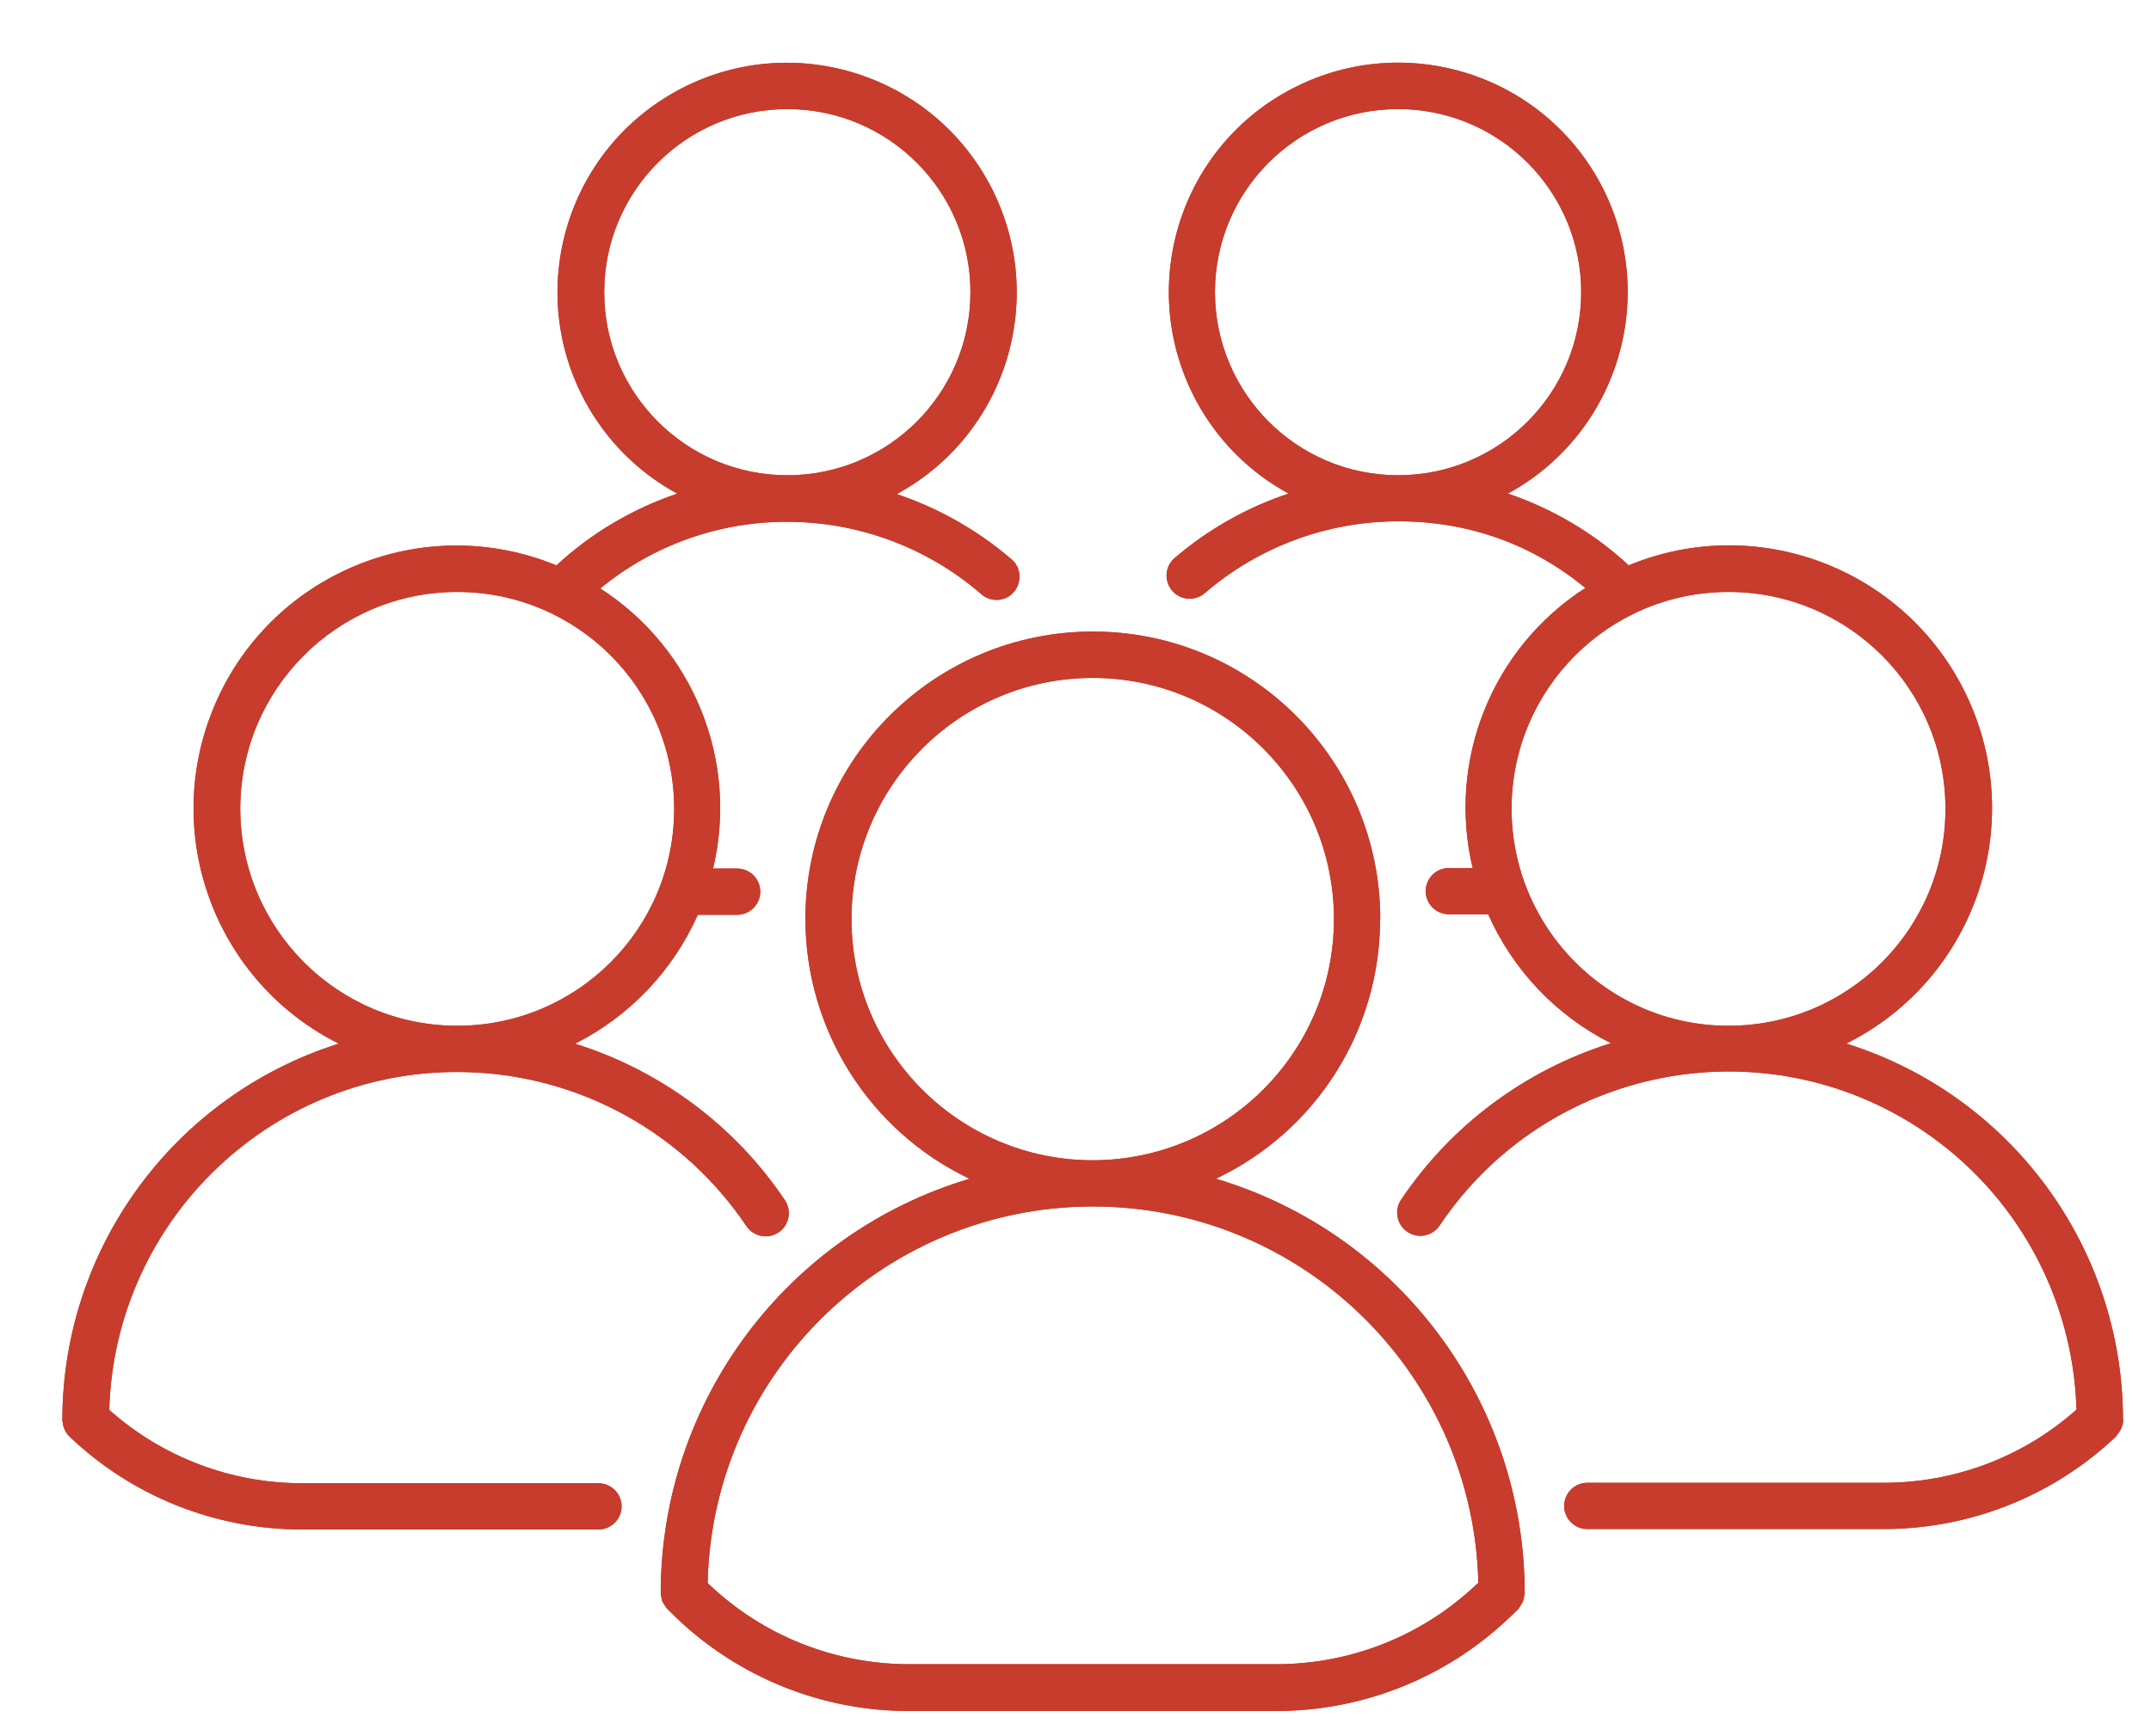 <svg xmlns="http://www.w3.org/2000/svg" xmlns:xlink="http://www.w3.org/1999/xlink" id="Calque_1" width="119.76mm" height="96.67mm" viewBox="0 0 339.48 274.01"><defs><style>.cls-1{clip-path:url(#clippath);}.cls-2{fill:#c73c2c;}.cls-3{clip-rule:evenodd;fill:none;}.cls-4{clip-path:url(#clippath-1);}.cls-5{clip-path:url(#clippath-2);}</style><clipPath id="clippath"><path class="cls-3" d="m172.46,183.14c-21.01,0-38.07-17.06-38.07-38.07s17.06-38.07,38.07-38.07,38.07,17.06,38.07,38.07-17.06,38.04-38.07,38.07Zm60.84,66.72l-.26.22c-8.51,8.11-19.84,12.61-31.61,12.61h-57.92c-11.77,0-23.09-4.49-31.61-12.61l-.22-.22c.77-33.58,28.65-60.18,62.23-59.41,32.48.77,58.65,26.93,59.41,59.41h-.04Zm-15.46-104.76c0-25.07-20.24-45.38-45.31-45.42-25.07,0-45.38,20.24-45.42,45.31,0,17.54,10.09,33.54,25.91,41.07-28.9,8.62-48.71,35.19-48.74,65.33,0,.37.07.69.18,1.02,0,.15.04.29.11.44.07.15.18.29.26.4.15.29.33.55.55.77l1.46,1.43c9.87,9.39,23.02,14.65,36.65,14.62h57.95c13.63,0,26.75-5.23,36.65-14.62l1.46-1.39c.22-.26.37-.51.51-.77.11-.15.18-.29.29-.44.11-.48.22-.91.29-1.39-.04-30.22-19.84-56.78-48.74-65.41,15.82-7.49,25.91-23.42,25.91-40.93l.04-.04Z"></path></clipPath><clipPath id="clippath-1"><path class="cls-3" d="m238.56,127.67c0-18.89,15.31-34.24,34.24-34.24s34.24,15.31,34.24,34.24-15.31,34.24-34.24,34.24-34.2-15.35-34.24-34.24Zm-46.81-81.56c0-15.97,12.94-28.9,28.9-28.9s28.9,12.94,28.9,28.9-12.94,28.9-28.9,28.9-28.87-12.94-28.9-28.9Zm143.31,178.02c0-27.22-17.69-51.27-43.67-59.41,20.5-10.23,28.87-35.15,18.64-55.65-9.72-19.48-32.85-28.17-52.98-19.84-5.48-5.08-11.99-8.92-19.07-11.33,17.58-9.57,24.04-31.53,14.51-49.11-9.57-17.58-31.53-24.04-49.11-14.51-17.58,9.54-24.04,31.53-14.51,49.11,3.33,6.14,8.37,11.18,14.51,14.51-6.61,2.19-12.72,5.66-18.01,10.19-1.53,1.32-1.68,3.62-.37,5.15s3.62,1.68,5.15.37c8.48-7.31,19.33-11.33,30.55-11.33s21.19,3.69,29.52,10.52c-14.73,9.46-21.85,27.19-17.8,44.21h-3.76c-2.01,0-3.65,1.64-3.65,3.65s1.64,3.65,3.65,3.65h6.21c3.91,8.81,10.74,16,19.37,20.35-13.52,4.24-25.21,12.94-33.11,24.7-1.13,1.68-.69,3.95.99,5.08,1.68,1.13,3.95.69,5.08-.99,16.88-25.18,51.01-31.9,76.22-15.02,14.76,9.9,23.79,26.31,24.3,44.07-8.37,7.45-19.18,11.55-30.4,11.55h-46.81c-2.01,0-3.65,1.64-3.65,3.65s1.64,3.65,3.65,3.65h46.81c13.63,0,26.75-5.23,36.65-14.62,0,0,0-.04.04-.07.07-.11.15-.22.22-.33.55-.62.84-1.43.88-2.27l-.04.04Z"></path></clipPath><clipPath id="clippath-2"><path class="cls-3" d="m37.92,127.67c0-18.89,15.31-34.24,34.24-34.24s34.24,15.31,34.24,34.24-15.31,34.24-34.24,34.24-34.2-15.35-34.24-34.24Zm57.44-81.56c0-15.97,12.94-28.9,28.9-28.9s28.9,12.94,28.9,28.9-12.94,28.9-28.9,28.9-28.9-12.94-28.9-28.9ZM9.89,224.43c.07.88.44,1.72,1.1,2.34,9.87,9.43,23.02,14.65,36.65,14.65h46.81c2.01,0,3.65-1.64,3.65-3.65s-1.64-3.65-3.65-3.65h-46.81c-11.22,0-22.03-4.13-30.4-11.58.88-30.33,26.2-54.23,56.53-53.31,17.72.51,34.13,9.57,44.03,24.3,1.13,1.68,3.4,2.12,5.08.99s2.12-3.4.99-5.08c-7.89-11.77-19.59-20.46-33.11-24.7,8.62-4.35,15.46-11.55,19.37-20.35h6.21c2.01,0,3.65-1.64,3.65-3.65s-1.64-3.65-3.65-3.65h-3.8c4.06-17.03-3.11-34.75-17.8-44.21,8.29-6.83,18.75-10.56,29.52-10.52,11.18,0,22.03,4.02,30.51,11.33,1.46,1.39,3.8,1.32,5.15-.15,1.35-1.46,1.32-3.8-.15-5.15-.07-.07-.18-.15-.26-.22-5.3-4.53-11.4-7.97-17.98-10.19,17.58-9.54,24.08-31.53,14.54-49.11-9.57-17.61-31.57-24.12-49.15-14.58-17.58,9.54-24.08,31.53-14.54,49.11,3.33,6.14,8.37,11.18,14.51,14.51-7.09,2.41-13.59,6.25-19.07,11.33-21.19-8.73-45.46,1.39-54.15,22.58-8.26,20.1.37,43.19,19.8,52.91-25.94,8.19-43.63,32.23-43.63,59.45v.07s.04.11.04.22Z"></path></clipPath></defs><path class="cls-2" d="m172.46,183.14c-21.01,0-38.08-17.06-38.08-38.07s17.06-38.07,38.08-38.07,38.07,17.06,38.07,38.07-17.06,38.04-38.07,38.07Zm60.84,66.72l-.26.22c-8.51,8.11-19.84,12.61-31.61,12.61h-57.92c-11.77,0-23.09-4.49-31.61-12.61l-.22-.22c.77-33.58,28.65-60.18,62.23-59.41,32.48.77,58.65,26.93,59.41,59.41h-.04Zm-15.46-104.76c0-25.07-20.24-45.38-45.31-45.42-25.07,0-45.38,20.24-45.42,45.31,0,17.54,10.09,33.54,25.91,41.07-28.9,8.62-48.71,35.19-48.74,65.33,0,.37.07.69.18,1.02,0,.15.04.29.11.44.07.15.18.29.26.4.15.29.33.55.55.77l1.46,1.43c9.87,9.39,23.02,14.65,36.65,14.62h57.95c13.63,0,26.75-5.23,36.65-14.62l1.46-1.39c.22-.26.37-.51.51-.77.11-.15.18-.29.29-.44.11-.48.22-.91.29-1.39-.04-30.22-19.84-56.78-48.74-65.41,15.82-7.49,25.91-23.42,25.91-40.93l.04-.04Z"></path><g class="cls-1"><path class="cls-2" d="m206.59,145.06c0,18.83-15.29,34.1-34.14,34.13v7.88c23.19-.04,42.02-18.82,42.02-42.02h-7.88Zm-34.13-34.13c18.83,0,34.13,15.3,34.13,34.13h7.88c0-23.19-18.83-42.02-42.02-42.02v7.88Zm-34.13,34.13c0-18.83,15.3-34.13,34.13-34.13v-7.88c-23.19,0-42.02,18.83-42.02,42.02h7.88Zm34.13,34.13c-18.83,0-34.13-15.3-34.13-34.13h-7.88c0,23.19,18.83,42.02,42.02,42.02v-7.88Zm60.88,66.72h-.04v7.88h.04v-7.88Zm-59.51-51.53c30.38.72,54.85,25.19,55.57,55.57l7.88-.19c-.82-34.59-28.67-62.45-63.26-63.26l-.19,7.88Zm-58.19,55.56c.72-31.4,26.79-56.28,58.2-55.56l.18-7.88c-35.75-.82-65.44,27.51-66.26,63.27l7.88.18Zm-.93-2.66l-.22-.22-5.58,5.58.22.22,5.58-5.58Zm28.82,11.45c-10.76,0-21.11-4.11-28.89-11.52l-5.44,5.71c9.25,8.82,21.56,13.69,34.33,13.69v-7.88Zm57.92,0h-57.92v7.88h57.92v-7.88Zm28.89-11.52c-7.77,7.41-18.13,11.52-28.89,11.52v7.88c12.77,0,25.07-4.88,34.33-13.69l-5.44-5.71Zm.41-.36l-.26.22,5.13,5.99.26-.22-5.13-5.99Zm-10.14-98.94l.04-.04-5.58-5.57-.04.04,5.58,5.57Zm-27.01,41.7c17.2-8.14,28.16-25.46,28.16-44.49h-7.88c0,15.98-9.21,30.52-23.65,37.36l3.37,7.13Zm51,61.84c-.04-31.96-20.98-60.06-51.56-69.18l-2.25,7.56c27.23,8.12,45.9,33.15,45.93,61.63h7.88Zm-.39,2.27c.09-.38.25-1.02.35-1.68l-7.79-1.2c-.04.29-.11.53-.24,1.1l7.68,1.77Zm-.98,1.92c.17-.23.3-.44.34-.5.06-.09.02-.02-.04.06l-6.31-4.73c-.17.23-.3.44-.34.5-.06.09-.02.02.04-.06l6.31,4.73Zm-.67.97c.49-.58.81-1.14.94-1.38l-6.85-3.91c-.04.07-.06.11-.08.15-.02.03-.03.05-.04.06,0,.01,0-.01.04-.05l5.99,5.13Zm-1.74,1.68l1.46-1.39-5.43-5.72-1.46,1.39,5.43,5.72Zm-39.37,15.7c14.64,0,28.73-5.61,39.36-15.7l-5.43-5.72c-9.17,8.7-21.32,13.53-33.94,13.53v7.88Zm-57.95,0h57.95v-7.88h-57.95v7.88Zm-39.37-15.7c10.6,10.09,24.73,15.74,39.38,15.7l-.02-7.88c-12.61.03-24.79-4.84-33.92-13.53l-5.44,5.71Zm-1.5-1.46l1.46,1.43,5.5-5.65-1.46-1.43-5.5,5.65Zm-1.32-1.83c.33.65.75,1.26,1.29,1.79l5.58-5.58c.1.1.16.19.19.26l-7.05,3.53Zm-.26-.4c.14.29.29.52.37.64.04.06.08.12.1.15.03.04.03.04.02.03l6.56-4.37s-.04-.06-.06-.09c0-.01-.02-.02-.02-.03,0,0-.01-.02-.02-.03-.01-.02-.02-.02-.02-.03,0,0,0-.01,0-.01,0,0,0,0,0,.01,0,0,.01.02.02.03,0,.02.02.04.04.06.01.03.03.06.05.1l-7.05,3.53Zm-.53-2.2c0,.83.21,1.57.53,2.2l7.05-3.53c.17.34.31.79.31,1.32h-7.88Zm-.18-1.02c0,.92.19,1.68.38,2.27l7.48-2.49s0-.03,0,.02c0,.05.02.12.02.21h-7.88Zm51.56-69.11c-30.57,9.12-51.52,37.22-51.56,69.11h7.88c.03-28.4,18.7-53.43,45.93-61.55l-2.25-7.56Zm-28.72-37.29c0,19.06,10.96,36.45,28.16,44.63l3.39-7.12c-14.44-6.87-23.66-21.49-23.66-37.51h-7.88Zm49.36-49.25c-27.24,0-49.32,22-49.36,49.25h7.88c.03-22.88,18.58-41.36,41.48-41.36v-7.88Zm49.25,49.36c0-27.24-22-49.32-49.25-49.36v7.88c22.88.03,41.36,18.58,41.36,41.48h7.88Zm-49.33,38.04v3.94h0v-3.94Zm60.87,66.72v3.94h4.04l-.1-4.04-3.94.09Zm-59.41-59.41l.09-3.94h0s-.09,3.94-.09,3.94Zm-62.23,59.41l-3.94-.09-.04,1.69,1.19,1.19,2.79-2.79Zm.22.22l-2.79,2.79.03.03.03.03,2.72-2.85Zm121.13,0l-2.57-2.99-.08.07-.08.07,2.72,2.85Zm.26-.22v-3.94h-1.46l-1.11.95,2.57,2.99Zm-15.49-104.72l-2.79-2.79-1.15,1.15v1.63h3.94Zm-25.91,40.93l-1.69-3.56-9.3,4.4,9.85,2.94,1.13-3.78Zm48.74,65.41l3.9.6.05-.3v-.3s-3.94,0-3.94,0Zm-.29,1.39l3.15,2.37.5-.67.19-.81-3.84-.89Zm-.29.44l-3.15-2.37-.15.2-.12.21,3.42,1.96Zm-.51.77l2.72,2.86.15-.14.13-.15-2.99-2.57Zm-1.46,1.39l2.71,2.86h0s-2.72-2.86-2.72-2.86Zm-94.6,14.62v-3.94h-.01s.01,3.94.01,3.94Zm-36.65-14.62l-2.75,2.82.02.02.02.02,2.72-2.86Zm-1.46-1.43l-2.79,2.79.02.02.02.02,2.75-2.82Zm-.55-.77l3.53-1.76-.11-.22-.14-.2-3.28,2.19Zm-.37-.84h3.94v-.64l-.2-.61-3.74,1.25Zm-.18-1.02h-3.94s0,0,0,0h3.94Zm48.74-65.33l1.13,3.78,9.83-2.93-9.26-4.41-1.69,3.56Zm-25.91-41.07h-3.94s0,0,0,0h3.94Zm45.42-45.31v-3.94s0,0,0,0v3.94Zm45.31,45.42l2.79,2.79,1.15-1.15v-1.63h-3.94Z"></path></g><path class="cls-2" d="m238.56,127.67c0-18.89,15.31-34.24,34.24-34.24s34.24,15.31,34.24,34.24-15.31,34.24-34.24,34.24-34.2-15.35-34.24-34.24Zm-46.81-81.56c0-15.97,12.94-28.9,28.9-28.9s28.9,12.94,28.9,28.9-12.94,28.9-28.9,28.9-28.87-12.94-28.9-28.9Zm143.31,178.02c0-27.22-17.69-51.27-43.67-59.41,20.5-10.23,28.87-35.15,18.64-55.65-9.72-19.48-32.85-28.17-52.98-19.84-5.48-5.08-11.99-8.92-19.07-11.33,17.58-9.57,24.04-31.53,14.51-49.11-9.57-17.58-31.53-24.04-49.11-14.51-17.58,9.54-24.04,31.53-14.51,49.11,3.33,6.14,8.37,11.18,14.51,14.51-6.61,2.19-12.72,5.66-18.01,10.19-1.53,1.32-1.68,3.62-.37,5.15,1.32,1.53,3.62,1.68,5.15.37,8.48-7.31,19.33-11.33,30.55-11.33s21.19,3.69,29.52,10.52c-14.73,9.46-21.85,27.19-17.8,44.21h-3.76c-2.01,0-3.65,1.64-3.65,3.65s1.64,3.65,3.65,3.65h6.21c3.91,8.81,10.74,16,19.37,20.35-13.52,4.24-25.21,12.94-33.11,24.7-1.13,1.68-.69,3.95.99,5.08s3.95.69,5.08-.99c16.88-25.18,51.01-31.9,76.22-15.02,14.76,9.9,23.79,26.31,24.3,44.07-8.37,7.45-19.18,11.55-30.4,11.55h-46.81c-2.01,0-3.65,1.64-3.65,3.65s1.64,3.65,3.65,3.65h46.81c13.63,0,26.75-5.23,36.65-14.62,0,0,0-.04.04-.07.07-.11.15-.22.22-.33.55-.62.84-1.43.88-2.27l-.04.04Z"></path><g class="cls-4"><path class="cls-2" d="m272.8,157.97c-16.71,0-30.26-13.58-30.3-30.3l-7.88.02c.04,21.06,17.11,38.17,38.18,38.17v-7.88Zm30.3-30.3c0,16.72-13.55,30.3-30.3,30.3v7.88c21.11,0,38.18-17.11,38.18-38.18h-7.88Zm-30.3-30.3c16.72,0,30.3,13.55,30.3,30.3h7.88c0-21.11-17.11-38.18-38.18-38.18v7.88Zm-30.3,30.3c0-16.72,13.55-30.3,30.3-30.3v-7.88c-21.11,0-38.18,17.11-38.18,38.18h7.88Zm-21.85-56.6c-13.78,0-24.93-11.16-24.96-24.97l-7.88.02c.04,18.13,14.69,32.84,32.85,32.84v-7.88Zm24.96-24.96c0,13.79-11.17,24.96-24.96,24.96v7.88c18.15,0,32.85-14.7,32.85-32.85h-7.88Zm-24.96-24.96c13.79,0,24.96,11.17,24.96,24.96h7.88c0-18.15-14.7-32.85-32.85-32.85v7.88Zm-24.96,24.96c0-13.79,11.17-24.96,24.96-24.96v-7.88c-18.15,0-32.85,14.7-32.85,32.85h7.88Zm136.62,175.2l-.04.04,5.57,5.58.04-.04-5.57-5.58Zm4.87,7.66c1.21-1.38,1.79-3.07,1.86-4.7l-7.88-.34s-.01-.04.11-.17l5.91,5.22Zm.1-.09c.04-.05.07-.11.11-.16.04-.05.07-.11.11-.16l-6.56-4.37c-.04.05-.07.11-.11.16-.04.05-.07.11-.11.16l6.56,4.37Zm-3.32-2.11q3.94,0,3.94,0h0s0,.02,0,.03c0,.01,0,.02,0,.03,0,.02,0,.04,0,.06,0,.04,0,.09,0,.13,0,.09-.02.19-.03.29-.03.2-.08.43-.16.67-.17.5-.46,1.03-.92,1.49l-5.58-5.58c-.5.5-.81,1.07-.98,1.59-.09.26-.14.49-.17.71-.02.11-.03.21-.03.3,0,.05,0,.09,0,.14,0,.02,0,.04,0,.06,0,.01,0,.02,0,.03v.02s0,0,0,0h0s0,0,3.94,0Zm-36.65,18.56c14.64,0,28.73-5.61,39.36-15.7l-5.43-5.72c-9.17,8.7-21.32,13.53-33.94,13.53v7.88Zm-24.48,0h24.48v-7.88h-24.48v7.88Zm-.07-3.94v3.94h.07v-7.88h-.07v3.94Zm-22.25,3.94h22.25v-7.88h-22.25v7.88Zm-7.6-7.6c0,4.19,3.41,7.6,7.6,7.6v-7.88c.09,0,.17.04.21.08s.08.12.08.21h-7.88Zm7.6-7.6c-4.19,0-7.6,3.41-7.6,7.6h7.88c0,.09-.04.17-.08.21s-.12.08-.21.08v-7.88Zm22.33,0h-22.33v7.88h22.33v-7.88Zm.07,3.94v-3.94h-.07v7.88h.07v-3.94Zm24.41-3.94h-24.41v7.88h24.41v-7.88Zm27.78-10.55c-7.64,6.81-17.52,10.55-27.78,10.55v7.88c12.18,0,23.93-4.44,33.02-12.55l-5.24-5.89Zm-23.87-37.85c13.7,9.19,22.08,24.42,22.55,40.91l7.88-.23c-.55-19.03-10.22-36.61-26.04-47.23l-4.39,6.55Zm-70.75,13.94c15.67-23.37,47.35-29.61,70.76-13.94l4.39-6.55c-27.02-18.09-63.59-10.89-81.69,16.1l6.55,4.39Zm-10.56,2.06c3.48,2.35,8.2,1.44,10.55-2.05l-6.54-4.41c.09-.13.27-.16.39-.08l-4.41,6.54Zm-2.05-10.55c-2.35,3.48-1.44,8.2,2.05,10.55l4.41-6.54c.13.09.16.27.08.39l-6.54-4.41Zm35.2-26.26c-14.37,4.5-26.8,13.75-35.2,26.27l6.55,4.39c7.39-11.02,18.34-19.16,31.01-23.14l-2.36-7.52Zm-21.79-14.99c4.28,9.64,11.76,17.51,21.19,22.27l3.55-7.04c-7.81-3.94-14-10.46-17.54-18.43l-7.21,3.2Zm-2.61,2.34h6.21v-7.88h-6.21v7.88Zm-7.6-7.6c0,4.19,3.41,7.6,7.6,7.6v-7.88c.09,0,.17.04.21.08s.08.12.08.21h-7.88Zm7.6-7.6c-4.19,0-7.6,3.41-7.6,7.6h7.88c0,.09-.04.17-.08.21s-.12.08-.21.08v-7.88Zm3.76,0h-3.76v7.88h3.76v-7.88Zm15.66-43.59c-16.14,10.37-23.94,29.79-19.5,48.44l7.67-1.83c-3.67-15.4,2.78-31.43,16.09-39.98l-4.26-6.63Zm-27.39-3.26c9.88,0,19.4,3.38,27.02,9.63l5-6.1c-9.04-7.42-20.34-11.42-32.02-11.42v7.88Zm-27.97,10.37c7.76-6.69,17.7-10.37,27.97-10.37v-7.88c-12.16,0-23.93,4.36-33.12,12.28l5.15,5.97Zm-10.72-.79c2.77,3.23,7.57,3.49,10.71.79l-5.13-5.99s.11-.06.18-.05c.04,0,.08.01.12.03.05.02.08.05.11.08l-5.99,5.13Zm.79-10.71c-3.23,2.77-3.49,7.57-.79,10.71l5.99-5.13s.06.11.05.18c0,.04-.01.08-.03.12-.02.05-.05.08-.08.11l-5.13-5.99Zm19.34-10.94c-7.11,2.36-13.66,6.08-19.34,10.94l5.12,5.99c4.92-4.21,10.57-7.42,16.69-9.45l-2.48-7.48Zm-16.73-8.89c3.69,6.81,9.28,12.41,16.1,16.1l3.76-6.93c-5.47-2.96-9.96-7.45-12.92-12.92l-6.93,3.76Zm16.09-54.45c-19.5,10.58-26.66,34.98-16.09,54.46l6.93-3.76c-8.5-15.67-2.73-35.27,12.92-43.76l-3.76-6.93Zm54.45,16.09C245.33,7.42,220.98.25,201.49,10.82l3.76,6.93c15.67-8.5,35.24-2.74,43.77,12.93l6.92-3.77Zm-16.08,54.46c19.49-10.62,26.66-34.97,16.09-54.45l-6.93,3.76c8.5,15.67,2.74,35.24-12.93,43.77l3.77,6.92Zm19.87,4.97c-5.9-5.46-12.88-9.58-20.48-12.17l-2.54,7.46c6.58,2.24,12.6,5.79,17.66,10.49l5.36-5.78Zm53.83,20.97c-10.64-21.32-35.97-30.85-58.02-21.72l3.01,7.29c18.22-7.54,39.15.33,47.95,17.96l7.05-3.52Zm-20.4,60.94c22.44-11.2,31.61-38.49,20.4-60.94l-7.05,3.52c9.26,18.54,1.69,41.1-16.87,50.36l3.52,7.05Zm45.85,55.89c0-28.95-18.81-54.51-46.43-63.18l-2.36,7.52c24.34,7.63,40.9,30.16,40.9,55.65h7.88Zm-100.45-96.47h-3.94s3.94,0,3.94,0Zm-46.81-81.56h-3.94s3.94,0,3.94,0Zm143.35,177.99l3.94.17.44-10.12-7.17,7.16,2.79,2.79Zm-.88,2.27l-2.96-2.61-.18.2-.15.22,3.28,2.19Zm-.22.33l2.79,2.79.28-.28.22-.32-3.28-2.19Zm-.04.07l2.71,2.86,1.23-1.17v-1.69s-3.94,0-3.94,0Zm-6.25-4.24l2.62,2.94,1.37-1.22-.05-1.84-3.94.11Zm-24.3-44.07l2.2-3.27h0s-2.19,3.27-2.19,3.27Zm-76.22,15.02l3.27,2.2h0s-3.27-2.2-3.27-2.2Zm-6.07-4.09l3.27,2.2h0s-3.27-2.2-3.27-2.2Zm33.11-24.7l1.18,3.76,9.27-2.91-8.68-4.37-1.78,3.52Zm-19.37-20.35l3.6-1.6-1.04-2.34h-2.56v3.94Zm-2.45-7.31v3.94h4.99l-1.16-4.86-3.84.91Zm17.8-44.21l2.13,3.32,4.56-2.93-4.19-3.44-2.5,3.05Zm-60.07.8l2.57,2.99h0s-2.57-2.99-2.57-2.99Zm-4.79-5.52l-2.56-3h0s2.57,3,2.57,3Zm18.01-10.19l1.24,3.74,8.65-2.87-8.01-4.34-1.88,3.47Zm-14.51-14.51l3.47-1.88h0s-3.47,1.88-3.47,1.88Zm63.62-34.6l3.47-1.88h0s-3.46,1.88-3.46,1.88Zm-14.51,49.11l-1.89-3.46-7.89,4.3,8.51,2.89,1.27-3.73Zm19.07,11.33l-2.68,2.89,1.85,1.72,2.33-.97-1.51-3.64Zm52.98,19.84l-3.53,1.76h0s3.53-1.76,3.53-1.76Zm-18.64,55.65l-1.76-3.53-8.74,4.36,9.32,2.92,1.18-3.76Zm43.67,59.41h-3.94v9.52l6.73-6.73-2.79-2.79Z"></path></g><path class="cls-2" d="m37.92,127.67c0-18.89,15.31-34.24,34.24-34.24s34.24,15.31,34.24,34.24-15.31,34.24-34.24,34.24-34.2-15.35-34.24-34.24Zm57.44-81.56c0-15.97,12.94-28.9,28.9-28.9s28.9,12.94,28.9,28.9-12.94,28.9-28.9,28.9-28.9-12.94-28.9-28.9ZM9.89,224.43c.07.88.44,1.72,1.1,2.34,9.87,9.43,23.02,14.65,36.65,14.65h46.81c2.01,0,3.65-1.64,3.65-3.65s-1.64-3.65-3.65-3.65h-46.81c-11.22,0-22.03-4.13-30.4-11.58.88-30.33,26.2-54.23,56.53-53.31,17.72.51,34.13,9.57,44.03,24.3,1.13,1.68,3.4,2.12,5.08.99s2.12-3.4.99-5.08c-7.89-11.77-19.59-20.46-33.11-24.7,8.62-4.35,15.46-11.55,19.37-20.35h6.21c2.01,0,3.65-1.64,3.65-3.65s-1.64-3.65-3.65-3.65h-3.8c4.06-17.03-3.11-34.75-17.8-44.21,8.29-6.83,18.75-10.56,29.52-10.52,11.18,0,22.03,4.02,30.51,11.33,1.46,1.39,3.8,1.32,5.15-.15,1.35-1.46,1.32-3.8-.15-5.15-.07-.07-.18-.15-.26-.22-5.3-4.53-11.4-7.97-17.98-10.19,17.58-9.54,24.08-31.53,14.54-49.11-9.57-17.61-31.57-24.12-49.15-14.58-17.58,9.54-24.08,31.53-14.54,49.11,3.33,6.14,8.37,11.18,14.51,14.51-7.09,2.41-13.59,6.25-19.07,11.33-21.19-8.73-45.46,1.39-54.15,22.58-8.26,20.1.37,43.19,19.8,52.91-25.94,8.19-43.63,32.23-43.63,59.45v.07s.04.11.04.22Z"></path><g class="cls-5"><path class="cls-2" d="m72.16,152.05c-13.43,0-24.36-10.92-24.38-24.4l-19.71.04c.05,24.3,19.74,44.07,44.09,44.07v-19.71Zm24.38-24.38c0,13.48-10.9,24.38-24.38,24.38v19.71c24.37,0,44.09-19.72,44.09-44.09h-19.71Zm-24.38-24.38c13.48,0,24.38,10.9,24.38,24.38h19.71c0-24.37-19.72-44.09-44.09-44.09v19.71Zm-24.38,24.38c0-13.45,10.9-24.38,24.38-24.38v-19.71c-24.38,0-44.09,19.77-44.09,44.09h19.71Zm76.49-62.51c-10.52,0-19.05-8.52-19.05-19.05h-19.71c0,21.41,17.35,38.76,38.76,38.76v-19.71Zm19.05-19.05c0,10.52-8.52,19.05-19.05,19.05v19.71c21.41,0,38.76-17.35,38.76-38.76h-19.71Zm-19.05-19.05c10.52,0,19.05,8.52,19.05,19.05h19.71c0-21.41-17.35-38.76-38.76-38.76v19.71Zm-19.05,19.05c0-10.52,8.52-19.05,19.05-19.05V7.35c-21.41,0-38.76,17.35-38.76,38.76h19.71ZM9.86,224.21q-9.35,3.12-9.35,3.11s0,0,0,0h0s0-.01,0-.02c0,0,0-.01,0-.02,0-.01,0-.03-.01-.05,0-.03-.02-.06-.03-.09-.02-.06-.04-.13-.06-.21-.04-.14-.09-.32-.13-.52-.07-.33-.22-1.05-.22-1.99h19.71c0-1.05-.16-1.88-.25-2.29-.05-.24-.11-.45-.16-.62-.02-.09-.05-.16-.07-.23-.01-.04-.02-.07-.03-.1,0-.02-.01-.03-.02-.05,0,0,0-.02,0-.02,0,0,0,0,0-.01,0,0,0,0,0,0,0,0,0,0,0,0t-9.35,3.11Zm-9.86-.07v.07h19.71v-.07H0Zm50.52-68.85C20.49,164.76,0,192.6,0,224.14h19.71c0-22.91,14.88-43.16,36.74-50.05l-5.93-18.8Zm-25.96-47.26c-10.21,24.86.45,53.44,24.51,65.47l8.82-17.63c-14.81-7.41-21.4-25.01-15.1-40.35l-18.23-7.49Zm67.02-27.95c-26.23-10.81-56.26,1.72-67.03,27.95l18.24,7.48c6.63-16.15,25.12-23.87,41.28-17.21l7.51-18.22Zm12.14-11.55c-8.37,2.85-16.08,7.39-22.6,13.43l13.4,14.46c4.44-4.12,9.74-7.25,15.55-9.23l-6.35-18.66Zm-20-.48c4.24,7.82,10.66,14.24,18.48,18.48l9.39-17.33c-4.46-2.41-8.12-6.08-10.53-10.53l-17.33,9.39ZM102.24,5.59c-22.37,12.14-30.63,40.12-18.51,62.47l17.33-9.4c-6.95-12.8-2.2-28.81,10.58-35.75l-9.4-17.33Zm62.51,18.54C152.58,1.73,124.6-6.55,102.24,5.59l9.4,17.33c12.79-6.94,28.81-2.21,35.79,10.62l17.32-9.41Zm-18.5,62.48c22.37-12.14,30.63-40.12,18.51-62.47l-17.33,9.4c6.95,12.8,2.2,28.81-10.58,35.75l9.4,17.33Zm19.68-5.96c-6.27-5.36-13.48-9.42-21.22-12.04l-6.33,18.67c5.42,1.84,10.41,4.65,14.74,8.35l12.81-14.98Zm.82.74c-.15-.15-.29-.28-.4-.38-.11-.1-.21-.18-.28-.25-.07-.06-.14-.11-.18-.15-.04-.03-.07-.06-.08-.07-.02-.01,0,0,.01.01.02.01.06.05.11.09.05.04.13.11.22.19.09.08.21.19.34.32l-13.94,13.94c.15.15.29.28.4.38.11.1.21.18.28.25.07.06.14.11.18.15.04.03.07.06.08.07.02.01,0,0-.01-.01-.02-.01-.06-.05-.11-.09-.05-.04-.13-.11-.22-.19-.09-.08-.21-.19-.34-.32l13.94-13.94Zm.41,18.81c4.86-5.26,4.97-13.85-.69-19.08l-13.39,14.47c-2.73-2.53-2.56-6.44-.4-8.78l14.47,13.39Zm-19.18.6c5.4,5.13,14.05,4.94,19.18-.6l-14.47-13.39c2.42-2.61,6.39-2.66,8.87-.31l-13.58,14.29Zm-23.72-8.62c8.83,0,17.39,3.18,24.08,8.94l12.87-14.93c-10.27-8.85-23.41-13.72-36.95-13.72v19.71Zm-23.26,8.27c6.52-5.37,14.74-8.3,23.22-8.27l.07-19.71c-13.07-.04-25.75,4.47-35.82,12.77l12.53,15.21Zm21.12,38.89c5.03-21.11-3.85-43.06-22.04-54.78l-10.68,16.57c11.18,7.21,16.63,20.7,13.55,33.64l19.18,4.57Zm-5.79-12.14h-3.8v19.71h3.8v-19.71Zm13.51,13.51c0-7.45-6.06-13.51-13.51-13.51v19.71c-3.43,0-6.2-2.77-6.2-6.2h19.71Zm-13.51,13.51c7.45,0,13.51-6.06,13.51-13.51h-19.71c0-3.43,2.77-6.2,6.2-6.2v19.71Zm-6.21,0h6.21v-19.71h-6.21v19.71Zm-14.93,19.3c10.66-5.38,19.11-14.27,23.94-25.15l-18.02-8c-2.99,6.73-8.21,12.23-14.8,15.55l8.87,17.6Zm36.85,10.41c-9.15-13.64-22.7-23.71-38.34-28.62l-5.9,18.81c11.4,3.57,21.24,10.9,27.87,20.79l16.37-10.98Zm-3.66,18.74c6.21-4.18,7.82-12.58,3.65-18.76l-16.35,11.02c-1.9-2.82-1.17-6.68,1.68-8.6l11.02,16.35Zm-18.76-3.65c4.18,6.21,12.58,7.82,18.76,3.65l-11.02-16.35c2.82-1.9,6.68-1.17,8.6,1.68l-16.35,11.02Zm-36.14-19.96c14.53.42,28,7.85,36.14,19.95l16.36-11c-11.67-17.36-31.02-28.05-51.93-28.65l-.57,19.7Zm-46.39,43.75c.72-24.89,21.5-44.5,46.38-43.75l.59-19.7c-35.78-1.08-65.64,27.11-66.68,62.88l19.7.57Zm20.55,1.44c-8.8,0-17.28-3.24-23.85-9.09l-13.11,14.72c10.17,9.06,23.32,14.08,36.96,14.08v-19.71Zm24.41,0h-24.41v19.71h24.41v-19.71Zm.07,0h-.07v19.71h.07v-19.71Zm22.33,0h-22.33v19.71h22.33v-19.71Zm13.51,13.51c0-7.45-6.06-13.51-13.51-13.51v19.71c-3.43,0-6.2-2.77-6.2-6.2h19.71Zm-13.51,13.51c7.45,0,13.51-6.06,13.51-13.51h-19.71c0-3.43,2.77-6.2,6.2-6.2v19.71Zm-22.25,0h22.25v-19.71h-22.25v19.71Zm-.07,0h.07v-19.71h-.07v19.71Zm-24.48,0h24.48v-19.71h-24.48v19.71Zm-43.46-17.38c11.72,11.2,27.32,17.38,43.46,17.38v-19.71c-11.12,0-21.83-4.26-29.84-11.92l-13.62,14.25ZM.07,225.25c.25,3.04,1.55,6.23,4.15,8.69l13.53-14.33c1.28,1.21,1.85,2.72,1.96,4.01L.07,225.25Zm37.85-97.58h-9.86v.02l9.86-.02Zm-28.06,96.54H0v1.6l.51,1.52,9.35-3.12Zm43.63-59.52l2.97,9.4,23.22-7.33-21.78-10.89-4.41,8.82Zm-19.8-52.91l9.12,3.75h0s-9.12-3.75-9.12-3.75Zm54.15-22.58l-3.75,9.11,5.83,2.4,4.62-4.29-6.7-7.23Zm19.07-11.33l3.17,9.33,21.34-7.26-19.82-10.74-4.69,8.67Zm-14.51-14.51l8.67-4.69h0s-8.66,4.69-8.66,4.69Zm63.69-34.53l8.66-4.7h0s-8.66,4.7-8.66,4.7Zm-14.54,49.11l-4.7-8.66-19.83,10.76,21.36,7.24,3.16-9.33Zm17.98,10.19l6.97-6.97-.27-.27-.29-.25-6.41,7.49Zm.26.22l-6.97,6.97.14.14.14.13,6.69-7.24Zm-5.01,5.3l6.79-7.15-.17-.16-.18-.16-6.44,7.46Zm-30.51-11.33l-.03,9.86h.02s.02,0,.02,0v-9.86Zm-29.52,10.52l-6.27-7.61-10.42,8.58,11.35,7.31,5.34-8.29Zm17.8,44.21l-9.59-2.28-2.89,12.14h12.48v-9.86Zm-2.41,7.31v-9.86h-6.41l-2.6,5.86,9.01,4Zm-19.37,20.35l-4.44-8.8-21.69,10.94,23.18,7.27,2.95-9.4Zm33.11,24.7l-8.18,5.49v.02s8.18-5.51,8.18-5.51Zm-6.07,4.09l-8.18,5.5h0s8.17-5.5,8.17-5.5Zm-44.03-24.3l-.3,9.85h.01s.28-9.85.28-9.85Zm-56.53,53.31l-9.85-.28-.13,4.59,3.43,3.05,6.56-7.36Zm-6.25,4.24l6.81-7.13-.02-.02-.02-.02-6.77,7.17Zm-1.1-2.34H.04v.41l.03.41,9.82-.82Z"></path></g></svg>